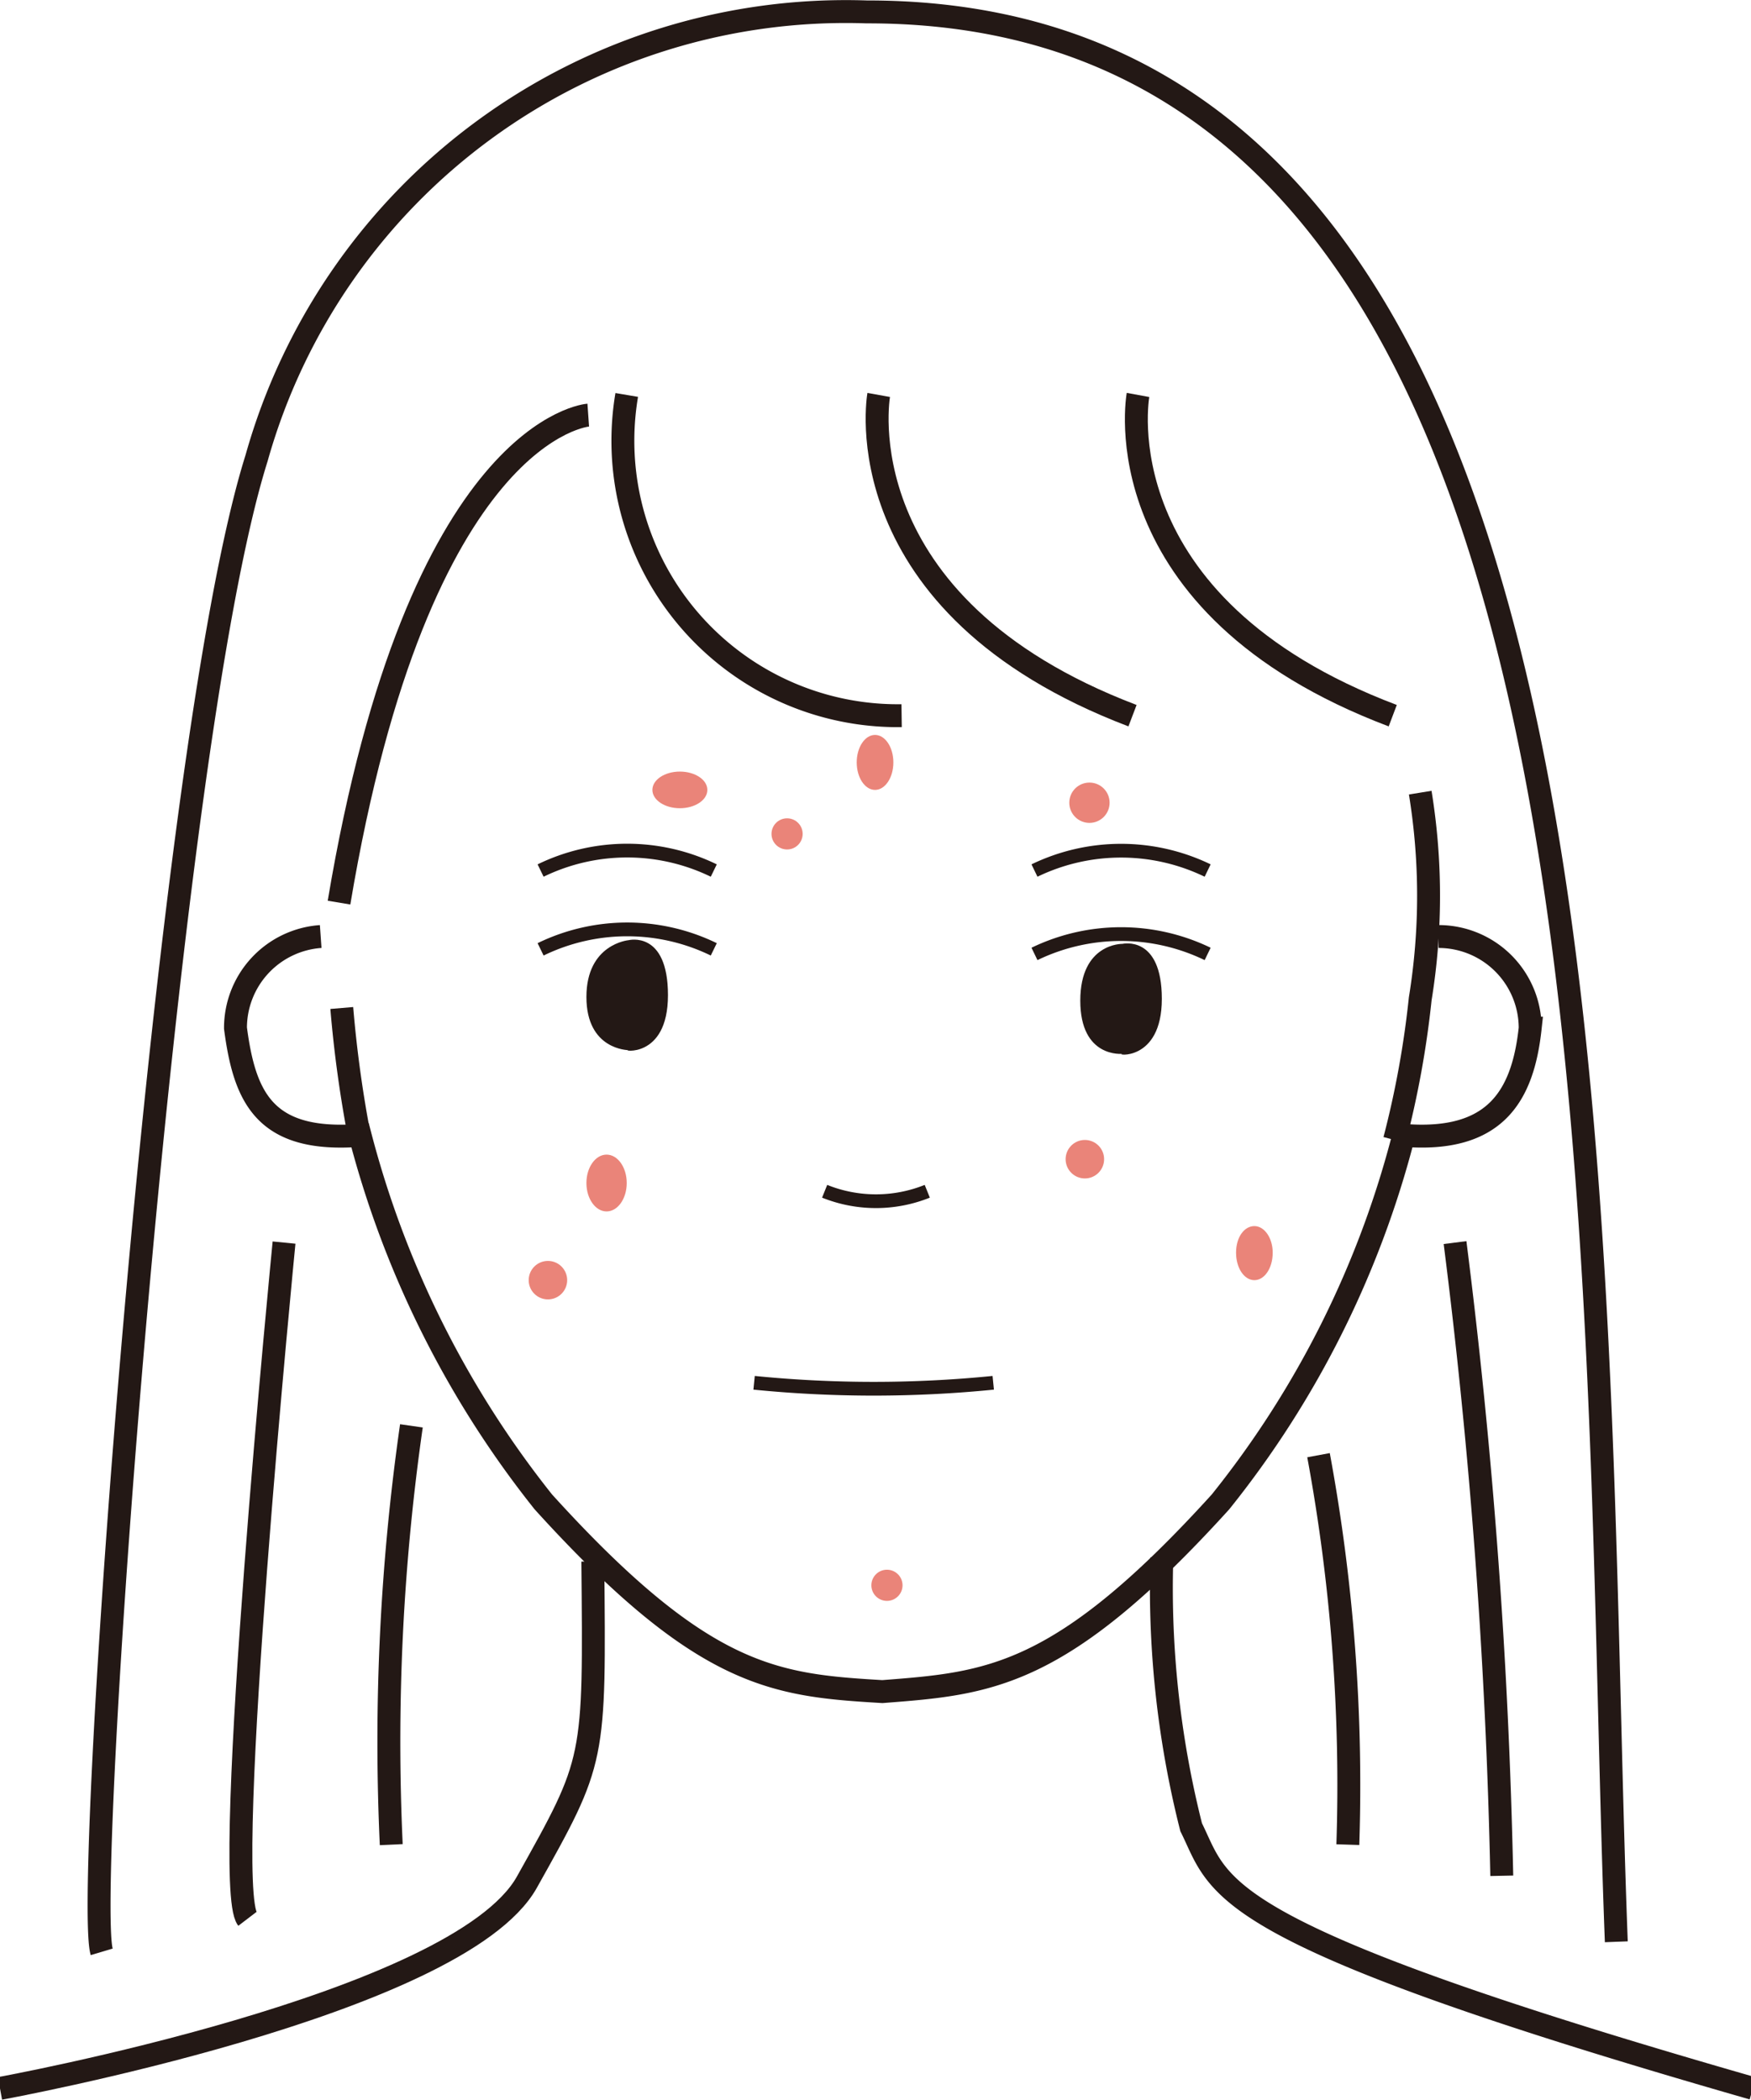 <svg id="レイヤー_1" data-name="レイヤー 1" xmlns="http://www.w3.org/2000/svg" viewBox="0 0 19.11 22.92"><defs><style>.cls-1{fill:#ea8479;}.cls-2,.cls-3{fill:none;stroke:#231815;stroke-miterlimit:10;}.cls-2{stroke-width:0.25px;}.cls-3{stroke-width:0.15px;}.cls-4{fill:#231815;}</style></defs><title>worries-icon2</title><g id="にきび"><path class="cls-1" d="M13.89,13.67c0,.17-.09.3-.2.3s-.2-.13-.2-.3.09-.29.2-.29S13.89,13.51,13.89,13.67Z" transform="translate(0 0)"/><path class="cls-1" d="M9.85,17.3a.17.17,0,0,1-.17.17.17.17,0,1,1,0-.34A.17.17,0,0,1,9.85,17.3Z" transform="translate(0 0)"/><ellipse class="cls-1" cx="6.62" cy="12.91" rx="0.22" ry="0.31"/><circle class="cls-1" cx="11.84" cy="12.65" r="0.21"/><circle class="cls-1" cx="5.98" cy="13.97" r="0.21"/><circle class="cls-1" cx="11.89" cy="8.76" r="0.22"/><circle class="cls-1" cx="8.59" cy="9.1" r="0.17"/><ellipse class="cls-1" cx="9.55" cy="8.32" rx="0.2" ry="0.3"/><ellipse class="cls-1" cx="7.42" cy="8.62" rx="0.3" ry="0.2"/></g><g id="face"><g id="輪郭"><path class="cls-2" d="M12.68,17A10.65,10.65,0,0,0,13,19.94c.33.66.17,1.14,6.13,2.85" transform="translate(0 0)"/><path class="cls-2" d="M3.5,10.22a1,1,0,0,0-.93,1c.1.76.32,1.25,1.36,1.17a10.76,10.76,0,0,0,2,4c1.75,1.93,2.53,2,3.7,2.07h0c1.16-.09,1.94-.14,3.69-2.07a10.58,10.58,0,0,0,2-4c1,.08,1.3-.43,1.38-1.17a1,1,0,0,0-1-1" transform="translate(0 0)"/><path class="cls-2" d="M0,22.79S5,21.88,5.75,20.54s.74-1.31.72-3.5" transform="translate(0 0)"/><path class="cls-2" d="M3.73,11a13.37,13.37,0,0,0,.2,1.44" transform="translate(0 0)"/><path class="cls-2" d="M15.22,12.44a10.4,10.4,0,0,0,.28-1.54,7,7,0,0,0,0-2.25" transform="translate(0 0)"/></g><path id="口" class="cls-3" d="M8.23,15.09a13.14,13.14,0,0,0,2.61,0" transform="translate(0 0)"/><path id="鼻" class="cls-3" d="M9,13a1.5,1.5,0,0,0,1.12,0" transform="translate(0 0)"/><g id="目"><path class="cls-4" d="M6.86,11.46s-.46,0-.46-.58.46-.62.46-.62.43-.11.43.6S6.76,11.46,6.86,11.46Z" transform="translate(0 0)"/><path class="cls-4" d="M12.25,11.5s-.46.05-.46-.58.46-.62.46-.62.43-.1.43.6S12.15,11.51,12.25,11.5Z" transform="translate(0 0)"/><path class="cls-3" d="M5.9,10.36a2.16,2.16,0,0,1,1.89,0" transform="translate(0 0)"/><path class="cls-3" d="M11.29,10.41a2.17,2.17,0,0,1,1.89,0" transform="translate(0 0)"/></g><g id="眉"><path class="cls-3" d="M5.9,9.5a2.16,2.16,0,0,1,1.89,0" transform="translate(0 0)"/><path class="cls-3" d="M11.29,9.5a2.17,2.17,0,0,1,1.89,0" transform="translate(0 0)"/></g><g id="髪の毛"><path class="cls-2" d="M17.64,21.19C17.34,13.4,17.94.12,9.46.13A6.68,6.68,0,0,0,2.8,5C1.79,8.21.91,20.63,1.11,21.3" transform="translate(0 0)"/><path class="cls-2" d="M3.1,13.56s-.69,7-.4,7.38" transform="translate(0 0)"/><path class="cls-2" d="M4.49,15.56a24.27,24.27,0,0,0-.22,4.57" transform="translate(0 0)"/><path class="cls-2" d="M6.84,4.31a3,3,0,0,0,3,3.5" transform="translate(0 0)"/><path class="cls-2" d="M9.59,4.31s-.41,2.29,2.77,3.5" transform="translate(0 0)"/><path class="cls-2" d="M12.42,4.31S12,6.6,15.2,7.81" transform="translate(0 0)"/><path class="cls-2" d="M15.88,13.56a65.75,65.75,0,0,1,.51,6.91" transform="translate(0 0)"/><path class="cls-2" d="M14.39,15.88a19.77,19.77,0,0,1,.32,4.25" transform="translate(0 0)"/><path class="cls-2" d="M6.42,4.53S4.57,4.66,3.7,9.85" transform="translate(0 0)"/></g></g></svg>